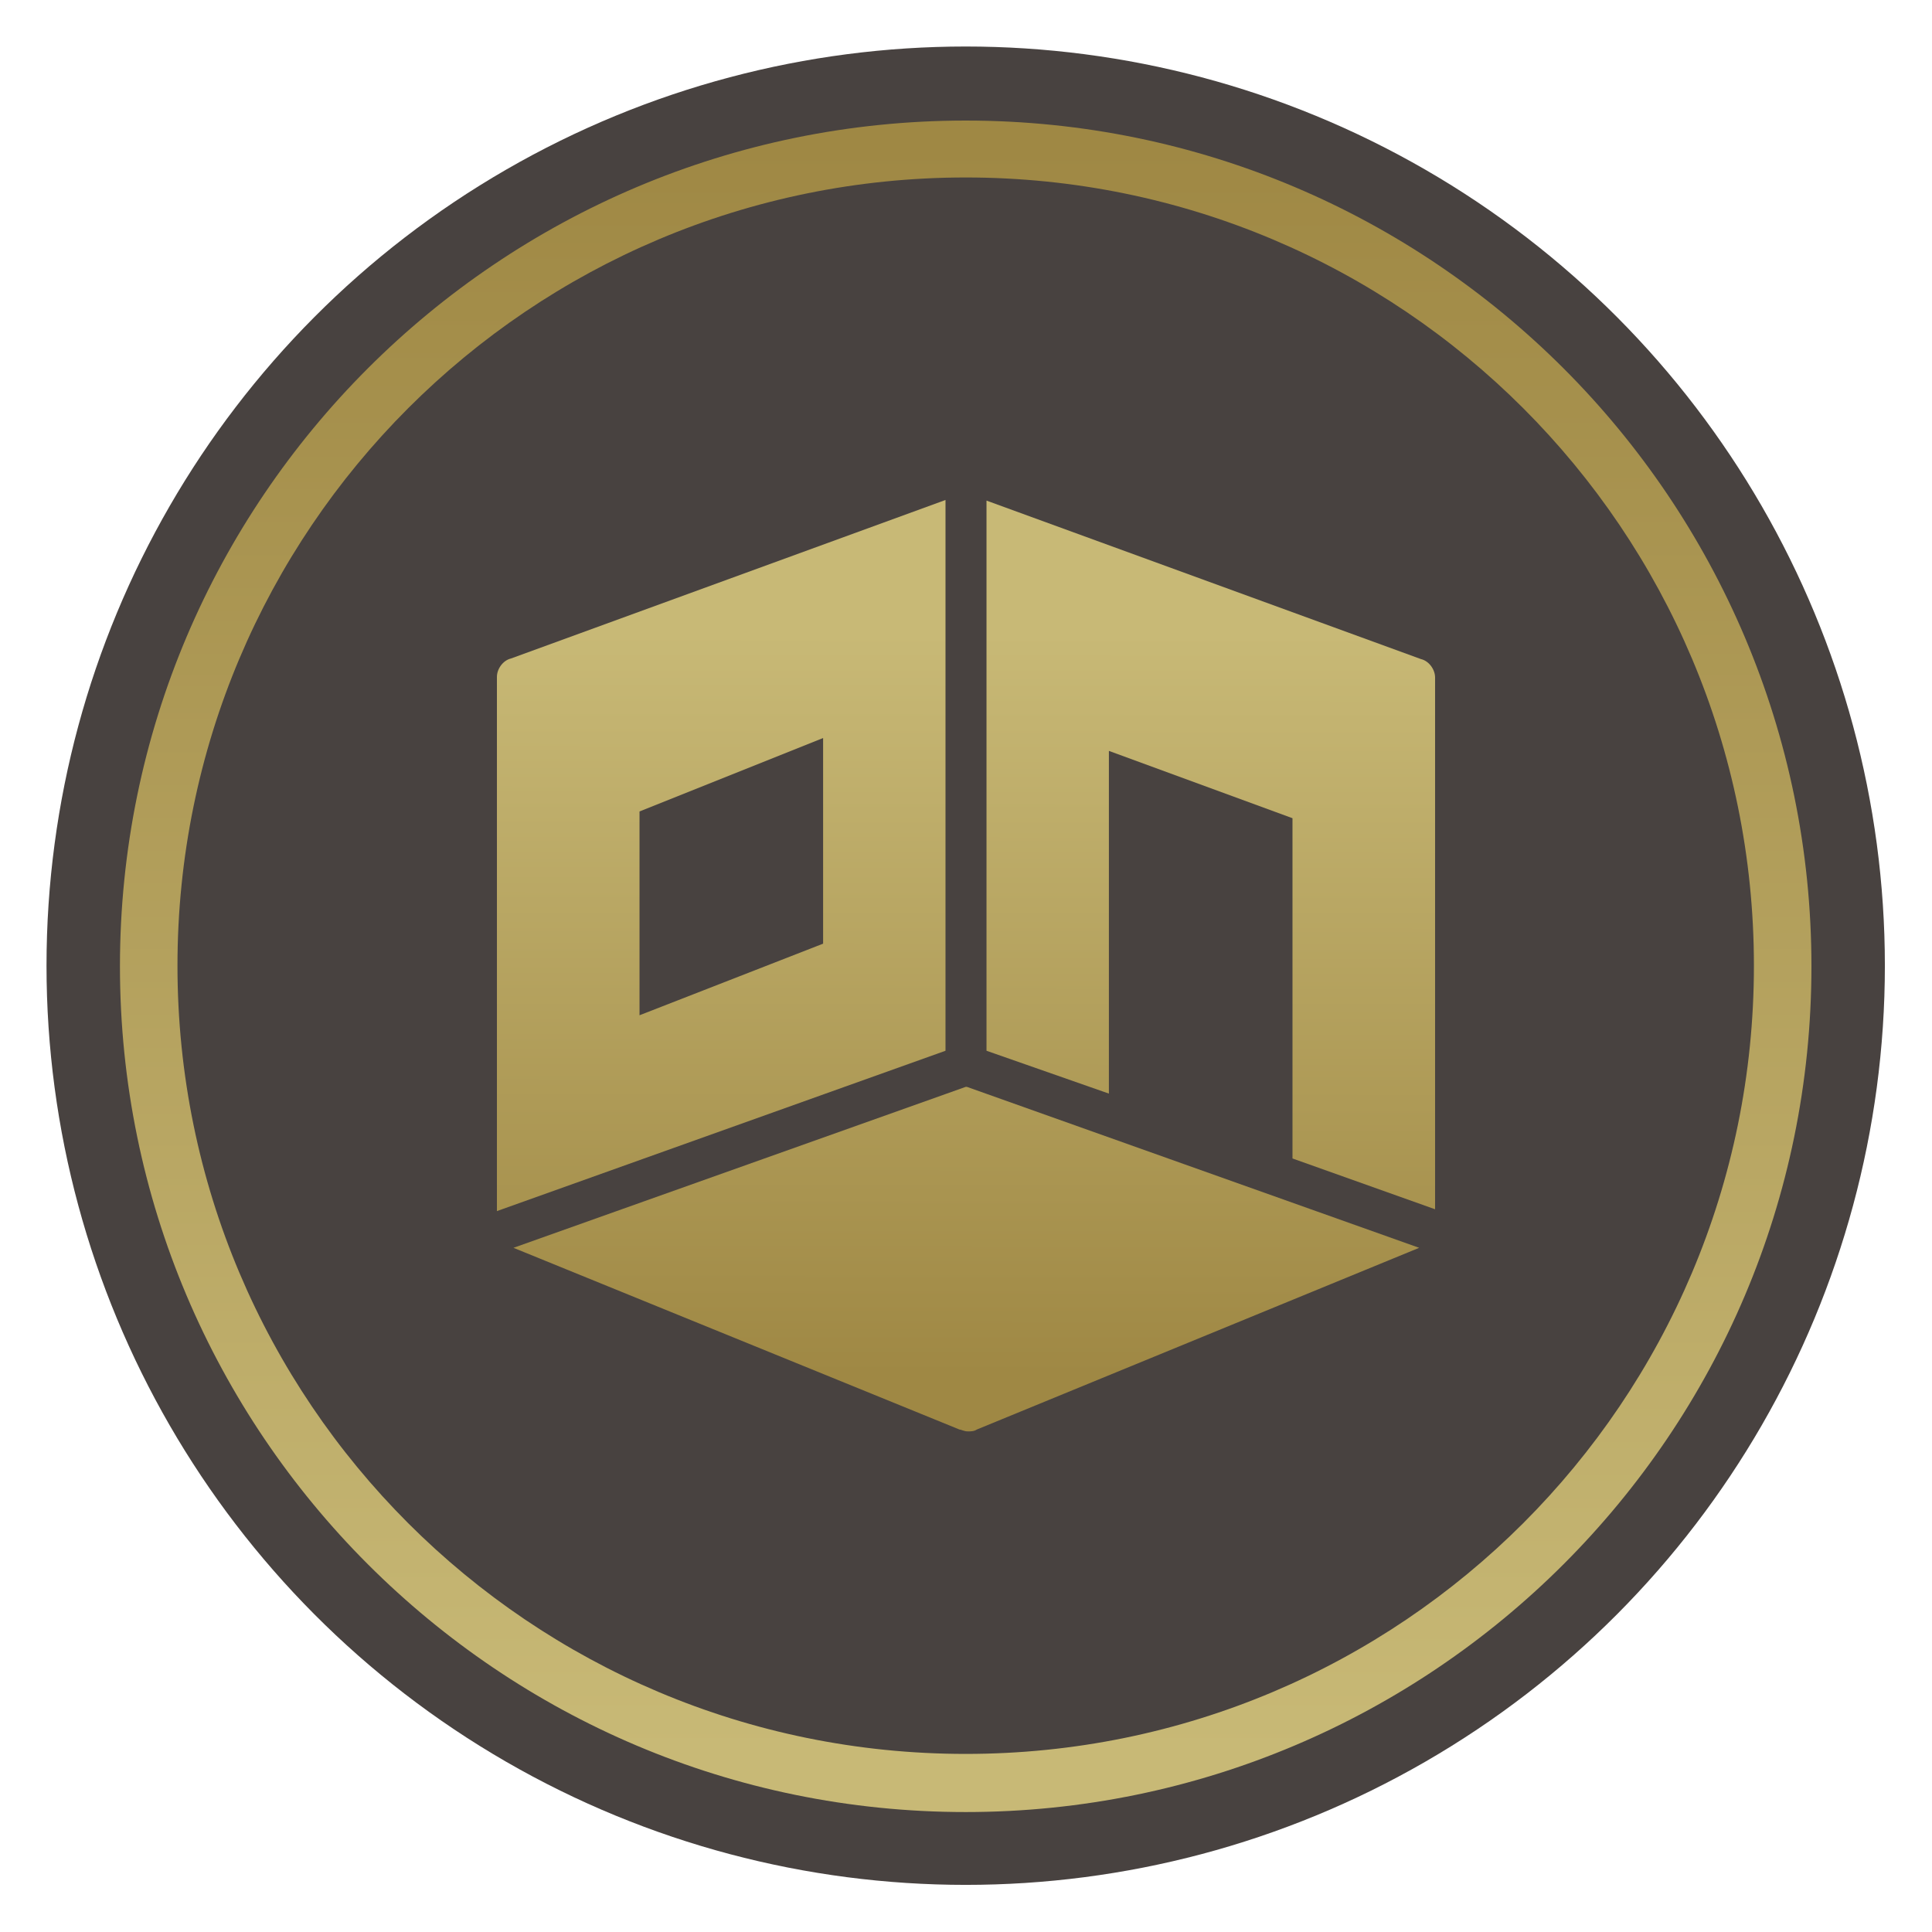 <?xml version="1.0" encoding="UTF-8"?> <!-- Creator: CorelDRAW --> <svg xmlns="http://www.w3.org/2000/svg" xmlns:xlink="http://www.w3.org/1999/xlink" xmlns:xodm="http://www.corel.com/coreldraw/odm/2003" xml:space="preserve" width="8.976mm" height="8.976mm" style="shape-rendering:geometricPrecision; text-rendering:geometricPrecision; image-rendering:optimizeQuality; fill-rule:evenodd; clip-rule:evenodd" viewBox="0 0 31.57 31.57"> <defs> <style type="text/css"> <![CDATA[ .fil0 {fill:none} .fil1 {fill:#484240} .fil3 {fill:url(#id0);fill-rule:nonzero} .fil2 {fill:url(#id1);fill-rule:nonzero} ]]> </style> <linearGradient id="id0" gradientUnits="userSpaceOnUse" x1="16.79" y1="22.47" x2="16.8" y2="10.34"> <stop offset="0" style="stop-opacity:1; stop-color:#9F8844"></stop> <stop offset="1" style="stop-opacity:1; stop-color:#C8B976"></stop> </linearGradient> <linearGradient id="id1" gradientUnits="userSpaceOnUse" xlink:href="#id0" x1="15.44" y1="2.35" x2="15.44" y2="28.67"> </linearGradient> </defs> <g id="Слой_x0020_1">  <rect class="fil0" width="31.57" height="31.57"></rect> <circle class="fil1" cx="15.78" cy="15.78" r="15.02"></circle> <path class="fil2" d="M15.78 1.97c3.82,0 7.27,1.55 9.77,4.05 2.5,2.5 4.05,5.96 4.05,9.77 0,3.82 -1.55,7.27 -4.05,9.77 -2.5,2.5 -5.96,4.05 -9.77,4.05 -3.82,0 -7.27,-1.55 -9.77,-4.05 -2.5,-2.5 -4.05,-5.96 -4.05,-9.77 0,-3.82 1.55,-7.27 4.05,-9.77 2.5,-2.5 5.96,-4.05 9.77,-4.05zm9.11 4.7c-2.33,-2.33 -5.55,-3.77 -9.11,-3.77 -3.56,0 -6.78,1.44 -9.11,3.77 -2.33,2.33 -3.77,5.55 -3.77,9.11 0,3.56 1.44,6.78 3.77,9.11 2.33,2.33 5.55,3.77 9.11,3.77 3.56,0 6.78,-1.44 9.11,-3.77 2.33,-2.33 3.77,-5.55 3.77,-9.11 0,-3.56 -1.44,-6.78 -3.77,-9.11z"></path> <path class="fil3" d="M15.45 8.17l-7.1 2.59c-0.13,0.03 -0.23,0.17 -0.23,0.3l0 8.73 7.33 -2.62 0 -9zm0.67 0l0 9 2 0.7 0 -5.6 3 1.1 0 5.56 2.33 0.83 0 -8.69c0,-0.13 -0.1,-0.27 -0.23,-0.3l-7.1 -2.59zm-2.67 3.89l0 3.36 -3 1.17 0 -3.33 3 -1.2zm2.33 5.7l-7.39 2.63 7.29 2.97c0.03,0 0.07,0.03 0.14,0.03 0.03,0 0.1,0 0.14,-0.03l7.23 -2.97 -7.39 -2.63z"></path> </g> </svg> 